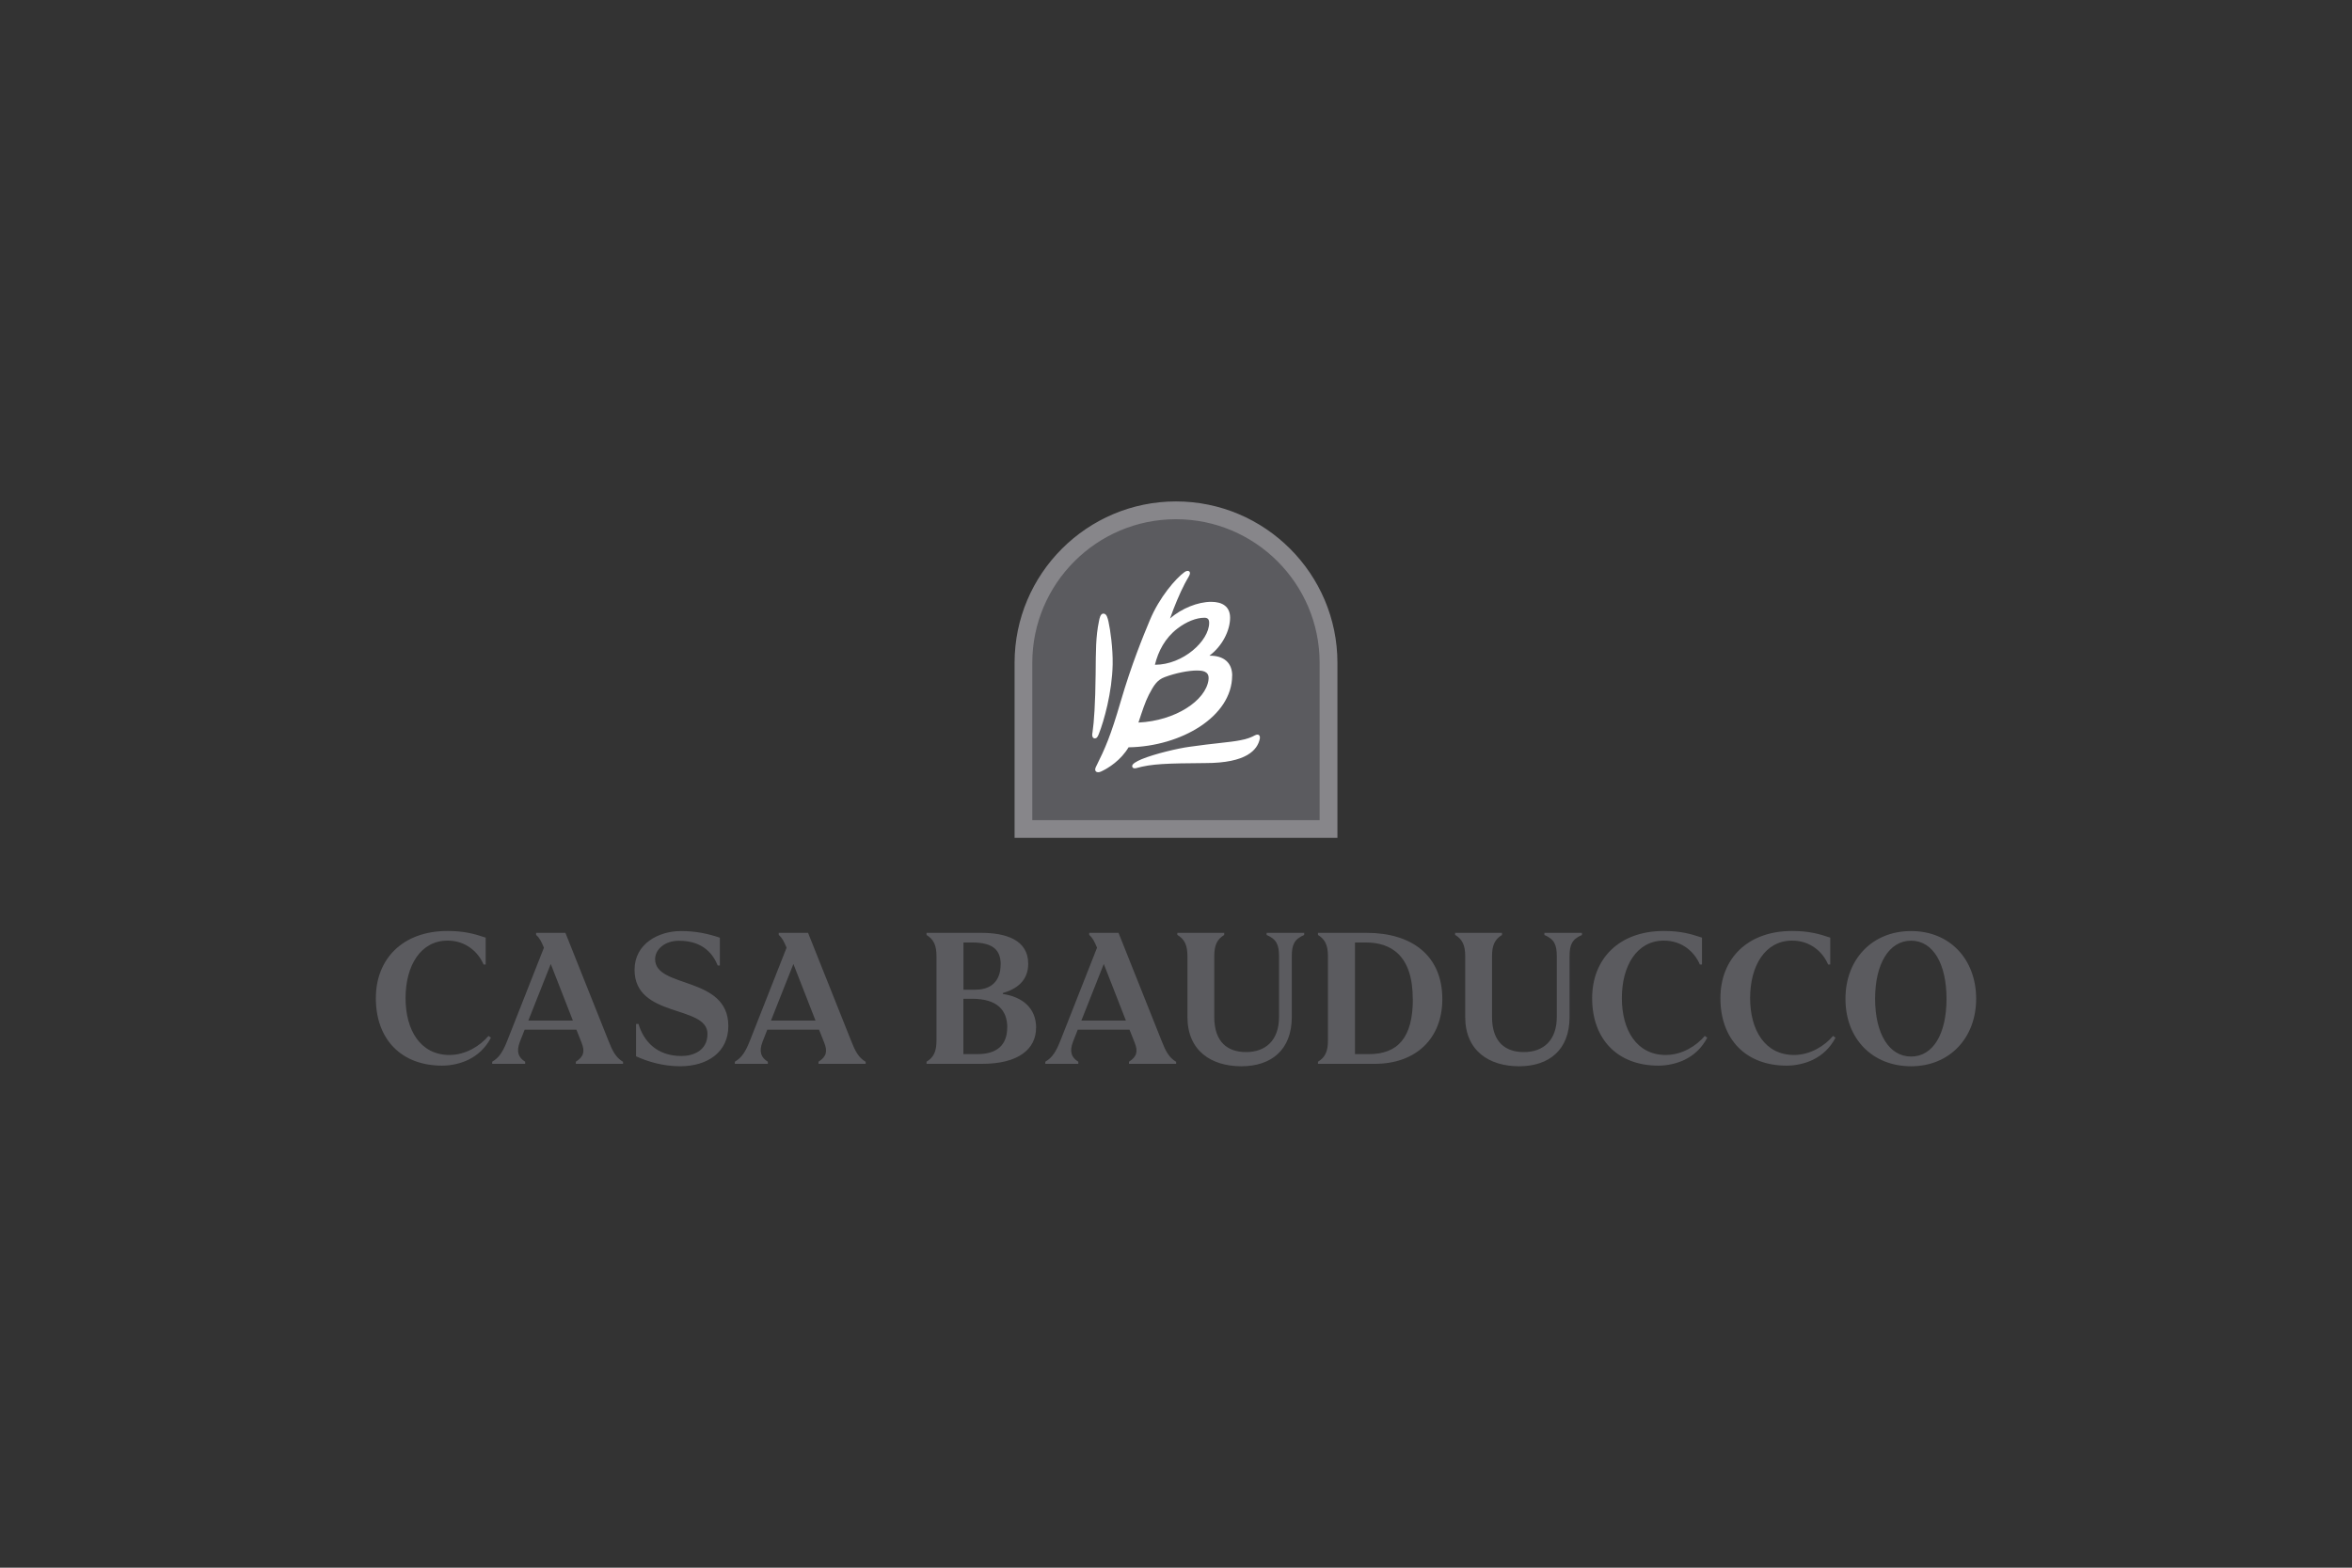 <?xml version="1.0" encoding="UTF-8"?>
<svg id="Camada_1" xmlns="http://www.w3.org/2000/svg" version="1.1" viewBox="0 0 300 200">
  <rect x="0" y="0" width="300" height="200" fill="#333333" stroke="none"/>
  <!-- Generator: Adobe Illustrator 29.5.1, SVG Export Plug-In . SVG Version: 2.1.0 Build 141)  -->
  <defs>
    <style>
      .st0 {
        fill: #5b5b5f;
      }

      .st1 {
        fill: #87868a;
      }

      .st2 {
        fill: #fff;
      }
    </style>
  </defs>
  <path class="st0" d="M150,65.37h0c-10.6,0-19.19,8.59-19.19,19.19v20.94h38.39v-20.94c0-10.6-8.59-19.19-19.19-19.19Z"/>
  <path class="st2" d="M140.16,93.63c.65-1.64,1.69-5.31,1.76-8.86.04-2.06-.3-4.43-.53-5.46-.11-.46-.23-1.03-.65-1.03-.38,0-.49.58-.57.99-.41,1.97-.39,3.74-.42,6.72-.04,3.79-.21,6.17-.39,7.37-.01.09-.05.28-.05.39,0,.32.16.45.32.45.27,0,.38-.19.53-.57ZM160.38,93.72c-.1,0-.21.03-.35.11-.34.19-.96.46-1.83.61-1.34.27-3.36.38-6.53.84-1.41.19-4.36.88-6.04,1.57-.73.31-1.22.61-1.22.88,0,.18.12.29.32.29.05,0,.11,0,.18-.02,1.99-.57,3.97-.61,8.83-.65,5.27,0,6.65-1.68,6.95-3.1.06-.3-.05-.53-.3-.53ZM157.17,86.22c0-1.67-1.06-2.59-2.91-2.57,1.66-1.23,2.64-3.23,2.64-4.84,0-1.41-.96-2.03-2.41-2.03-1.7,0-3.78.84-5.25,2.12.52-1.48,1.24-3.22,1.89-4.46.38-.73.65-1.03.65-1.34,0-.16-.12-.27-.3-.27-.12,0-.25.05-.39.15-1.11.8-3.21,3.21-4.43,6.15-.84,2.02-2.33,5.62-3.71,10.35-1.29,4.43-1.99,6-3.17,8.37-.06.12-.09.23-.09.32,0,.22.15.35.38.35.11,0,.25-.03.39-.1.95-.44,2.51-1.44,3.49-3.08,6.73-.11,13.21-3.94,13.21-9.15ZM154.15,86.72c-.34,2.66-4.24,5.24-8.94,5.46.46-1.39.85-2.62,1.33-3.55.62-1.18,1.03-1.88,2.03-2.25,1.38-.52,3.03-.84,4.11-.84.62,0,1.48.07,1.48.95,0,.07,0,.15-.02.23ZM147.31,84.81c.42-1.72,1.29-3.41,2.87-4.62,1.14-.88,2.41-1.38,3.44-1.38.42,0,.61.19.61.65,0,2.29-3.32,5.35-6.92,5.35Z"/>
  <path class="st0" d="M59.79,135.18c-1.04.5-2.24.77-3.4.77-5.17,0-8.45-3.32-8.45-8.61,0-4.98,3.4-8.57,9.15-8.57,2.05,0,3.4.35,4.86.85v3.43h-.27c-.69-1.62-2.28-3.05-4.59-3.05-3.47,0-5.36,3.24-5.36,7.33s1.89,7.26,5.6,7.26c2.08,0,3.9-1.16,4.98-2.43l.31.23c-.69,1.31-1.66,2.2-2.82,2.78ZM79.47,135.45v.27h-6.02v-.27c1.04-.66,1.16-1.35.73-2.43l-.66-1.66h-6.6l-.62,1.58c-.46,1.23-.19,1.97.69,2.51v.27h-4.21v-.27c.93-.54,1.39-1.35,1.93-2.7l4.67-11.85c-.35-.81-.54-1.23-1-1.62v-.27h3.74l5.48,13.74c.54,1.39.96,2.16,1.85,2.7ZM73.07,130.2l-2.82-7.22-2.86,7.22h5.67ZM81.13,134.76v-4.13h.31c.66,2.2,2.32,4.09,5.48,4.09,1.47,0,3.32-.66,3.32-2.82,0-3.74-9.3-1.97-9.3-8.18,0-3.32,3.05-4.94,5.94-4.94,1.89,0,3.47.35,4.94.85v3.55h-.27c-.54-1.31-1.74-3.16-4.94-3.16-1.85,0-3.05,1.12-3.05,2.35,0,3.78,9.34,2.08,9.34,8.53,0,3.36-2.7,5.13-6.14,5.13-2.16,0-4.13-.58-5.63-1.27ZM110.42,135.45v.27h-6.02v-.27c1.04-.66,1.16-1.35.73-2.43l-.66-1.66h-6.6l-.62,1.58c-.46,1.23-.19,1.97.69,2.51v.27h-4.21v-.27c.93-.54,1.39-1.35,1.93-2.7l4.67-11.85c-.35-.81-.54-1.23-1-1.62v-.27h3.74l5.48,13.74c.54,1.39.96,2.16,1.85,2.7ZM104.02,130.2l-2.82-7.22-2.86,7.22h5.67ZM132.15,131.13c0,2.7-2.24,4.59-6.87,4.59h-7.1v-.27c.89-.54,1.27-1.27,1.27-2.7v-10.77c0-1.43-.39-2.16-1.27-2.7v-.27h6.99c3.05,0,5.98.85,5.98,3.94,0,2.2-1.51,3.24-3.24,3.74v.12c2.43.35,4.25,1.74,4.25,4.32ZM127.64,123.06c0-1.89-1-2.82-3.67-2.82h-1.08v6.02h1.54c2.08,0,3.2-1.2,3.2-3.2ZM128.48,131.09c0-2.2-1.27-3.67-4.48-3.67h-1.12v7.06h1.81c2.47,0,3.78-1.16,3.78-3.4ZM150.02,135.45v.27h-6.02v-.27c1.04-.66,1.16-1.35.73-2.43l-.66-1.66h-6.6l-.62,1.58c-.46,1.23-.19,1.97.69,2.51v.27h-4.21v-.27c.93-.54,1.39-1.35,1.93-2.7l4.67-11.85c-.35-.81-.54-1.23-1-1.62v-.27h3.74l5.48,13.74c.54,1.39.96,2.16,1.85,2.7ZM143.61,130.2l-2.82-7.22-2.86,7.22h5.67ZM150.17,119.28v-.27h5.98v.27c-.89.54-1.27,1.27-1.27,2.7v7.76c0,3.24,1.74,4.48,4.05,4.48,2.51,0,4.21-1.5,4.21-4.48v-7.76c0-1.43-.31-2.16-1.58-2.7v-.27h4.79v.27c-1.27.54-1.58,1.27-1.58,2.7v7.76c0,4.21-2.62,6.29-6.44,6.29s-6.87-1.97-6.87-6.29v-7.76c0-1.43-.39-2.16-1.27-2.7ZM175.37,135.72h-7.26v-.27c.89-.54,1.27-1.27,1.27-2.7v-10.77c0-1.43-.39-2.16-1.27-2.7v-.27h6.21c5.75,0,9.65,2.89,9.65,8.45,0,5.02-3.36,8.26-8.61,8.26ZM180.2,127.46c0-5.63-2.82-7.22-5.98-7.22h-1.39v14.24h1.78c3.67,0,5.6-2.08,5.6-7.02ZM185.6,119.28v-.27h5.98v.27c-.89.54-1.27,1.27-1.27,2.7v7.76c0,3.24,1.74,4.48,4.05,4.48,2.51,0,4.21-1.5,4.21-4.48v-7.76c0-1.43-.31-2.16-1.58-2.7v-.27h4.79v.27c-1.27.54-1.58,1.27-1.58,2.7v7.76c0,4.21-2.62,6.29-6.44,6.29s-6.87-1.97-6.87-6.29v-7.76c0-1.43-.39-2.16-1.27-2.7ZM214.93,135.18c-1.04.5-2.24.77-3.4.77-5.17,0-8.45-3.32-8.45-8.61,0-4.98,3.4-8.57,9.15-8.57,2.05,0,3.4.35,4.86.85v3.43h-.27c-.69-1.62-2.28-3.05-4.59-3.05-3.47,0-5.36,3.24-5.36,7.33s1.89,7.26,5.6,7.26c2.08,0,3.9-1.16,4.98-2.43l.31.23c-.69,1.31-1.66,2.2-2.82,2.78ZM231.29,135.18c-1.04.5-2.24.77-3.4.77-5.17,0-8.45-3.32-8.45-8.61,0-4.98,3.4-8.57,9.15-8.57,2.05,0,3.4.35,4.86.85v3.43h-.27c-.69-1.62-2.28-3.05-4.59-3.05-3.47,0-5.36,3.24-5.36,7.33s1.89,7.26,5.6,7.26c2.08,0,3.9-1.16,4.98-2.43l.31.23c-.69,1.31-1.66,2.2-2.82,2.78ZM235.39,127.42c0-5.02,3.4-8.64,8.37-8.64s8.3,3.63,8.3,8.64-3.4,8.61-8.3,8.61-8.37-3.47-8.37-8.61ZM248.28,127.42c0-4.44-1.7-7.41-4.52-7.41s-4.59,2.97-4.59,7.41,1.78,7.37,4.59,7.37,4.52-2.89,4.52-7.37Z"/>
  <path class="st1" d="M150,66.24c10.1,0,18.32,8.22,18.32,18.32v20.07h-36.65v-20.07c0-10.1,8.22-18.32,18.32-18.32M150,63.97c-11.35,0-20.59,9.24-20.59,20.59v22.33h41.18v-22.33c0-11.35-9.24-20.59-20.59-20.59h0Z"/>
</svg>
